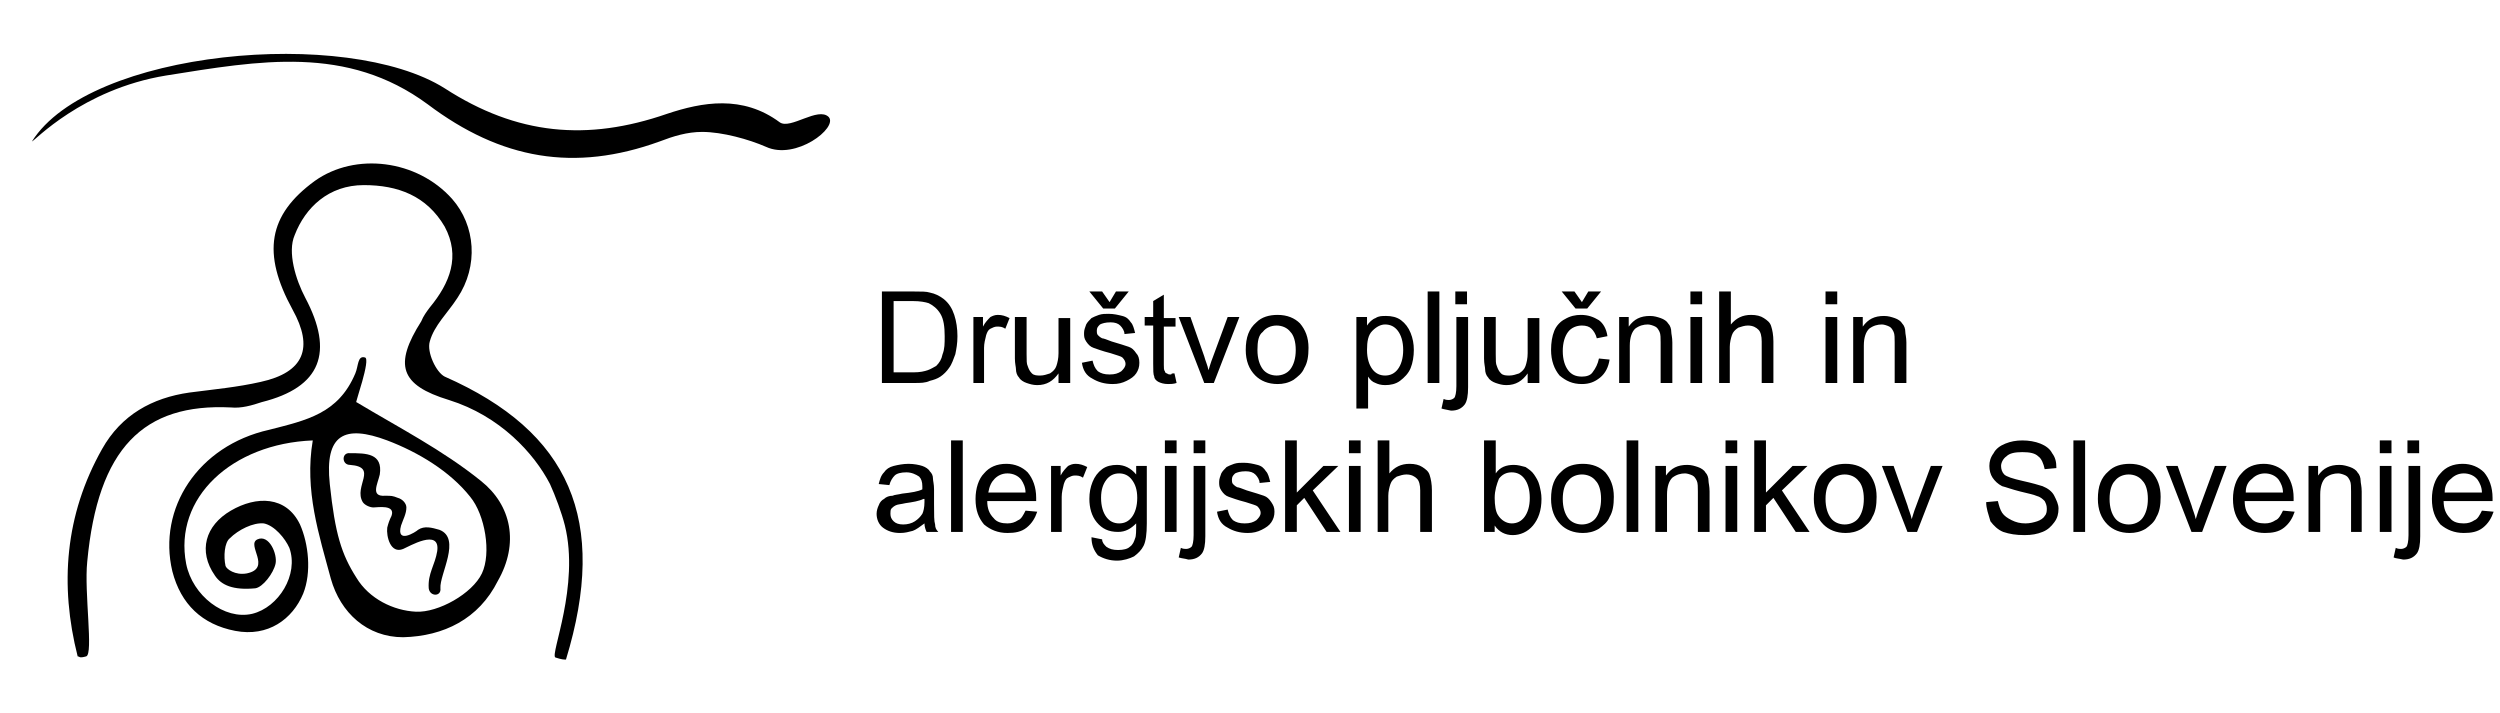 <svg width="235" height="67" viewBox="0 0 235 67" fill="none" xmlns="http://www.w3.org/2000/svg">
<g clip-path="url(#clip0_513_2)">
<path d="M82.9 36V27.4H85.9C86.6 27.4 87.1 27.4 87.4 27.5C87.9 27.6 88.3 27.8 88.7 28.1C89.2 28.5 89.5 29 89.7 29.6C89.9 30.2 90 30.9 90 31.6C90 32.3 89.9 32.8 89.8 33.3C89.6 33.8 89.5 34.2 89.2 34.6C89 34.9 88.7 35.2 88.4 35.4C88.1 35.6 87.8 35.7 87.4 35.8C87 36 86.5 36 86 36H82.9ZM84.1 35H85.9C86.5 35 86.9 34.9 87.2 34.8C87.5 34.7 87.8 34.5 88 34.4C88.3 34.1 88.5 33.8 88.6 33.3C88.8 32.8 88.8 32.3 88.8 31.6C88.8 30.7 88.7 30 88.4 29.5C88.1 29 87.7 28.7 87.3 28.5C87 28.4 86.5 28.3 85.8 28.3H84V35H84.1ZM91.5 36V29.8H92.4V30.7C92.6 30.3 92.9 30 93.1 29.8C93.3 29.7 93.5 29.6 93.8 29.6C94.2 29.6 94.5 29.7 94.9 29.9L94.5 30.9C94.2 30.7 94 30.7 93.7 30.7C93.5 30.7 93.3 30.8 93.1 30.9C92.9 31 92.8 31.2 92.7 31.5C92.6 31.9 92.5 32.3 92.5 32.7V36H91.5ZM99.5 36V35.1C99 35.8 98.4 36.2 97.5 36.2C97.1 36.2 96.8 36.1 96.5 36C96.2 35.9 95.9 35.7 95.8 35.5C95.6 35.3 95.5 35 95.5 34.7C95.5 34.5 95.4 34.2 95.4 33.7V29.8H96.5V33.3C96.5 33.9 96.5 34.2 96.6 34.4C96.7 34.7 96.8 34.9 97 35.1C97.2 35.3 97.5 35.3 97.8 35.3C98.1 35.3 98.4 35.2 98.7 35.1C99 34.9 99.2 34.7 99.3 34.4C99.4 34.1 99.5 33.7 99.5 33.2V29.9H100.6V36H99.5ZM101.7 34.1L102.7 33.9C102.8 34.3 102.9 34.6 103.2 34.9C103.5 35.1 103.8 35.2 104.3 35.2C104.8 35.2 105.1 35.1 105.4 34.9C105.6 34.7 105.8 34.5 105.8 34.2C105.8 34 105.7 33.8 105.5 33.6C105.4 33.5 105 33.4 104.4 33.2C103.6 33 103.1 32.8 102.8 32.7C102.5 32.6 102.3 32.4 102.1 32.1C101.9 31.8 101.9 31.6 101.9 31.3C101.9 31 102 30.8 102.1 30.5C102.2 30.3 102.4 30.1 102.6 29.9C102.8 29.8 103 29.7 103.3 29.6C103.6 29.5 103.9 29.5 104.2 29.5C104.7 29.5 105.1 29.6 105.5 29.7C105.9 29.8 106.1 30 106.3 30.3C106.5 30.5 106.6 30.9 106.7 31.3L105.7 31.4C105.7 31.1 105.5 30.8 105.3 30.6C105.1 30.4 104.8 30.3 104.4 30.3C103.9 30.3 103.6 30.4 103.4 30.5C103.2 30.7 103.1 30.8 103.1 31.1C103.1 31.2 103.1 31.4 103.2 31.5C103.3 31.6 103.4 31.7 103.6 31.8C103.7 31.8 104 31.9 104.5 32.1C105.2 32.3 105.8 32.5 106.1 32.6C106.4 32.7 106.6 32.9 106.8 33.2C107 33.4 107.1 33.7 107.1 34.1C107.1 34.5 107 34.8 106.8 35.1C106.6 35.4 106.3 35.6 105.9 35.8C105.5 36 105.1 36.1 104.6 36.1C103.8 36.1 103.2 35.9 102.7 35.6C102.1 35.3 101.8 34.8 101.7 34.1ZM104.3 28.4L104.9 27.4H106.1L104.8 29H103.7L102.4 27.4H103.6L104.3 28.4ZM110.4 35.1L110.6 36C110.3 36.1 110 36.1 109.8 36.1C109.4 36.1 109.1 36 108.9 35.9C108.7 35.8 108.5 35.6 108.5 35.4C108.4 35.2 108.4 34.8 108.4 34.2V30.6H107.6V29.8H108.4V28.3L109.4 27.7V29.9H110.5V30.7H109.4V34.3C109.4 34.6 109.4 34.8 109.5 34.9C109.5 35 109.6 35.1 109.7 35.1C109.8 35.2 109.9 35.2 110.1 35.2C110.1 35.1 110.2 35.1 110.4 35.1ZM113.2 36L110.8 29.8H111.9L113.2 33.5C113.3 33.9 113.5 34.3 113.6 34.8C113.7 34.5 113.8 34.1 114 33.6L115.4 29.8H116.5L114.1 36H113.2V36ZM117.1 32.9C117.1 31.7 117.4 30.9 118.1 30.3C118.6 29.8 119.3 29.6 120.1 29.6C121 29.6 121.7 29.9 122.2 30.4C122.7 31 123 31.7 123 32.7C123 33.5 122.9 34.1 122.6 34.6C122.4 35.1 122 35.4 121.6 35.7C121.1 36 120.6 36.1 120.1 36.1C119.2 36.1 118.5 35.8 118 35.3C117.4 34.7 117.1 33.9 117.1 32.9ZM118.2 32.9C118.2 33.7 118.4 34.3 118.7 34.7C119 35.1 119.5 35.3 120 35.3C120.5 35.3 121 35.1 121.3 34.7C121.6 34.3 121.8 33.7 121.8 32.9C121.8 32.1 121.6 31.5 121.3 31.2C121 30.8 120.5 30.6 120 30.6C119.5 30.6 119 30.8 118.7 31.2C118.3 31.5 118.2 32.1 118.2 32.9ZM127.5 38.4V29.8H128.5V30.6C128.7 30.3 129 30 129.3 29.9C129.6 29.7 129.9 29.7 130.3 29.7C130.8 29.7 131.3 29.8 131.7 30.1C132.1 30.4 132.4 30.8 132.6 31.3C132.8 31.8 132.9 32.3 132.9 32.9C132.9 33.5 132.8 34.1 132.6 34.6C132.4 35.1 132 35.5 131.6 35.8C131.2 36.1 130.7 36.2 130.2 36.2C129.8 36.2 129.5 36.1 129.3 36C129 35.9 128.8 35.7 128.6 35.4V38.4H127.5ZM128.5 32.9C128.5 33.7 128.7 34.3 129 34.7C129.3 35.1 129.7 35.3 130.2 35.3C130.7 35.3 131.1 35.1 131.4 34.7C131.7 34.3 131.9 33.7 131.9 32.9C131.9 32.1 131.7 31.5 131.4 31.1C131.1 30.7 130.7 30.5 130.2 30.5C129.8 30.5 129.4 30.7 129 31.1C128.6 31.5 128.5 32.1 128.5 32.9ZM134.2 36V27.4H135.3V36H134.2ZM136.8 28.6V27.4H137.9V28.6H136.8ZM135.5 38.4L135.7 37.5C135.9 37.6 136.1 37.6 136.2 37.6C136.4 37.6 136.6 37.5 136.7 37.4C136.8 37.3 136.9 36.9 136.9 36.3V29.8H138V36.4C138 37.2 137.9 37.7 137.7 38C137.4 38.4 137 38.6 136.4 38.6C136 38.5 135.8 38.5 135.5 38.4ZM143.6 36V35.1C143.1 35.8 142.5 36.2 141.6 36.2C141.2 36.2 140.9 36.1 140.6 36C140.3 35.9 140 35.7 139.9 35.5C139.7 35.3 139.6 35 139.6 34.7C139.6 34.5 139.5 34.2 139.5 33.7V29.8H140.6V33.3C140.6 33.9 140.6 34.2 140.7 34.4C140.8 34.7 140.9 34.9 141.1 35.1C141.3 35.3 141.6 35.3 141.9 35.3C142.2 35.3 142.5 35.2 142.8 35.1C143.1 34.9 143.3 34.7 143.4 34.4C143.5 34.1 143.6 33.7 143.6 33.2V29.9H144.7V36H143.6ZM150.3 33.7L151.3 33.8C151.2 34.5 150.9 35.1 150.4 35.5C149.9 35.9 149.4 36.1 148.7 36.1C147.8 36.1 147.2 35.8 146.6 35.3C146.1 34.7 145.8 33.9 145.8 32.9C145.8 32.2 145.9 31.6 146.1 31.1C146.3 30.6 146.7 30.2 147.1 30C147.6 29.7 148.1 29.6 148.6 29.6C149.3 29.6 149.8 29.8 150.3 30.1C150.7 30.4 151 30.9 151.1 31.6L150.1 31.8C150 31.4 149.8 31.1 149.6 30.9C149.4 30.7 149.1 30.6 148.7 30.6C148.2 30.6 147.7 30.8 147.4 31.2C147.1 31.6 146.9 32.2 146.9 33C146.9 33.8 147.1 34.4 147.4 34.8C147.7 35.2 148.1 35.4 148.7 35.4C149.1 35.4 149.5 35.3 149.7 35C150 34.6 150.2 34.2 150.3 33.7ZM148.7 28.4L149.3 27.4H150.5L149.2 29H148.1L146.8 27.4H148L148.7 28.4ZM152.2 36V29.8H153.1V30.7C153.6 30 154.2 29.7 155.1 29.7C155.5 29.7 155.8 29.8 156.1 29.9C156.4 30 156.7 30.2 156.8 30.4C157 30.6 157.1 30.9 157.1 31.2C157.1 31.4 157.2 31.7 157.2 32.2V36H156.1V32.2C156.1 31.8 156.1 31.4 156 31.2C155.9 31 155.8 30.8 155.6 30.7C155.4 30.6 155.1 30.5 154.9 30.5C154.5 30.5 154.1 30.6 153.7 30.9C153.4 31.2 153.2 31.7 153.2 32.5V36H152.2ZM158.9 28.6V27.4H160V28.6H158.9ZM158.9 36V29.8H160V36H158.9ZM161.6 36V27.4H162.7V30.5C163.2 29.9 163.8 29.6 164.6 29.6C165.1 29.6 165.5 29.7 165.8 29.9C166.1 30.1 166.4 30.3 166.5 30.7C166.6 31 166.7 31.5 166.7 32.1V36H165.6V32.1C165.6 31.6 165.5 31.2 165.3 31C165.1 30.8 164.8 30.6 164.3 30.6C164 30.6 163.7 30.7 163.4 30.8C163.1 31 162.9 31.2 162.8 31.5C162.7 31.8 162.6 32.2 162.6 32.6V36H161.6ZM171.6 28.6V27.4H172.7V28.6H171.6ZM171.6 36V29.8H172.7V36H171.6ZM174.2 36V29.8H175.1V30.7C175.6 30 176.2 29.7 177.1 29.7C177.5 29.7 177.8 29.8 178.1 29.9C178.4 30 178.7 30.2 178.8 30.4C179 30.6 179.1 30.9 179.1 31.2C179.1 31.4 179.2 31.7 179.2 32.2V36H178.1V32.2C178.1 31.8 178.1 31.4 178 31.2C177.9 31 177.8 30.8 177.6 30.7C177.4 30.6 177.1 30.5 176.9 30.5C176.5 30.5 176.1 30.6 175.7 30.9C175.4 31.2 175.2 31.7 175.2 32.5V36H174.2ZM86.9 49.2C86.5 49.5 86.1 49.8 85.8 49.9C85.4 50 85.1 50.1 84.6 50.1C83.9 50.1 83.4 49.9 83 49.6C82.6 49.3 82.4 48.8 82.4 48.3C82.4 48 82.5 47.7 82.6 47.5C82.7 47.2 82.9 47 83.1 46.9C83.3 46.7 83.6 46.6 83.9 46.6C84.1 46.5 84.4 46.5 84.8 46.4C85.7 46.3 86.3 46.2 86.7 46C86.7 45.9 86.7 45.8 86.7 45.7C86.7 45.3 86.6 45 86.4 44.8C86.1 44.6 85.7 44.4 85.2 44.4C84.7 44.4 84.3 44.5 84.1 44.7C83.9 44.9 83.7 45.2 83.6 45.6L82.6 45.5C82.7 45.1 82.8 44.7 83.1 44.4C83.3 44.1 83.6 43.9 84 43.8C84.4 43.7 84.9 43.6 85.4 43.6C85.9 43.6 86.4 43.7 86.7 43.8C87 43.9 87.3 44.1 87.4 44.3C87.6 44.5 87.7 44.7 87.7 45C87.7 45.2 87.8 45.5 87.8 46V47.4C87.8 48.4 87.8 49 87.9 49.3C87.9 49.6 88 49.8 88.2 50H87.1C87 49.8 86.9 49.5 86.9 49.2ZM86.8 46.9C86.4 47.1 85.8 47.2 85.1 47.3C84.7 47.4 84.4 47.4 84.2 47.5C84 47.6 83.9 47.7 83.8 47.8C83.7 47.9 83.7 48.1 83.7 48.3C83.7 48.6 83.8 48.8 84 49C84.2 49.2 84.5 49.3 84.9 49.3C85.3 49.3 85.7 49.2 86 49C86.3 48.8 86.5 48.6 86.7 48.3C86.8 48.1 86.9 47.7 86.9 47.2V46.9H86.8ZM89.4 50V41.4H90.5V50H89.4ZM96.4 48L97.5 48.1C97.3 48.7 97 49.2 96.5 49.6C96 50 95.4 50.1 94.7 50.1C93.8 50.1 93.1 49.8 92.5 49.3C92 48.7 91.7 48 91.7 46.9C91.7 45.9 92 45 92.5 44.5C93 43.9 93.7 43.6 94.6 43.6C95.4 43.6 96.1 43.9 96.6 44.4C97.1 45 97.4 45.8 97.4 46.8C97.4 46.9 97.4 47 97.4 47.1H92.8C92.8 47.8 93 48.3 93.4 48.7C93.7 49.1 94.2 49.2 94.7 49.2C95.1 49.2 95.4 49.1 95.7 48.9C96 48.8 96.2 48.4 96.4 48ZM92.9 46.3H96.4C96.4 45.8 96.2 45.4 96 45.1C95.7 44.7 95.2 44.5 94.7 44.5C94.2 44.5 93.8 44.7 93.5 45C93.2 45.3 93 45.7 92.9 46.3ZM98.8 50V43.8H99.7V44.7C99.9 44.3 100.2 44 100.4 43.8C100.6 43.7 100.8 43.6 101.1 43.6C101.5 43.6 101.8 43.7 102.2 43.9L101.8 44.9C101.5 44.7 101.3 44.7 101 44.7C100.8 44.7 100.6 44.8 100.4 44.9C100.2 45 100.1 45.2 100 45.5C99.9 45.9 99.8 46.3 99.8 46.7V50H98.8ZM102.6 50.5L103.6 50.7C103.6 51 103.8 51.2 104 51.4C104.3 51.6 104.6 51.7 105.1 51.7C105.6 51.7 106 51.6 106.2 51.4C106.5 51.2 106.6 50.9 106.7 50.6C106.8 50.4 106.8 49.9 106.8 49.2C106.3 49.7 105.8 50 105.1 50C104.2 50 103.6 49.7 103.1 49.1C102.6 48.5 102.4 47.7 102.4 46.9C102.4 46.3 102.5 45.8 102.7 45.3C102.9 44.8 103.2 44.4 103.6 44.1C104 43.8 104.5 43.7 105 43.7C105.7 43.7 106.3 44 106.8 44.6V43.8H107.8V49.2C107.8 50.2 107.7 50.9 107.5 51.3C107.3 51.7 107 52 106.6 52.3C106.2 52.5 105.6 52.7 105 52.7C104.3 52.7 103.7 52.5 103.2 52.2C102.8 51.7 102.6 51.2 102.6 50.5ZM103.5 46.8C103.5 47.6 103.7 48.2 104 48.6C104.3 49 104.7 49.2 105.2 49.2C105.7 49.2 106.1 49 106.4 48.6C106.7 48.2 106.9 47.6 106.9 46.8C106.9 46 106.7 45.5 106.4 45.1C106.1 44.7 105.7 44.5 105.2 44.5C104.7 44.5 104.3 44.7 104 45.1C103.7 45.5 103.5 46 103.5 46.8ZM109.5 42.6V41.4H110.6V42.6H109.5ZM109.5 50V43.8H110.6V50H109.5ZM112.2 42.6V41.4H113.3V42.6H112.2ZM110.8 52.4L111 51.5C111.2 51.6 111.4 51.6 111.5 51.6C111.7 51.6 111.9 51.5 112 51.4C112.1 51.3 112.2 50.9 112.2 50.3V43.8H113.3V50.4C113.3 51.2 113.2 51.7 113 52C112.7 52.4 112.3 52.6 111.7 52.6C111.4 52.5 111.1 52.5 110.8 52.4ZM114.4 48.1L115.4 47.9C115.5 48.3 115.6 48.6 115.9 48.9C116.2 49.1 116.5 49.2 117 49.2C117.5 49.2 117.8 49.1 118.1 48.9C118.3 48.7 118.5 48.5 118.5 48.2C118.5 48 118.4 47.8 118.2 47.6C118.1 47.5 117.7 47.4 117.1 47.2C116.3 47 115.8 46.8 115.5 46.7C115.2 46.6 115 46.4 114.8 46.1C114.6 45.8 114.6 45.6 114.6 45.3C114.6 45 114.7 44.8 114.8 44.5C114.9 44.3 115.1 44.1 115.3 43.9C115.5 43.8 115.7 43.7 116 43.6C116.3 43.5 116.6 43.5 116.9 43.5C117.4 43.5 117.8 43.6 118.2 43.7C118.6 43.8 118.8 44 119 44.3C119.2 44.5 119.3 44.9 119.4 45.3L118.4 45.4C118.4 45.1 118.2 44.8 118 44.6C117.8 44.4 117.5 44.3 117.1 44.3C116.6 44.3 116.3 44.4 116.1 44.5C115.9 44.7 115.8 44.8 115.8 45.1C115.8 45.2 115.8 45.4 115.9 45.5C116 45.6 116.1 45.7 116.3 45.8C116.4 45.8 116.7 45.9 117.2 46.1C117.9 46.3 118.5 46.5 118.8 46.6C119.1 46.7 119.3 46.9 119.5 47.2C119.7 47.5 119.8 47.7 119.8 48.1C119.8 48.5 119.7 48.8 119.5 49.1C119.3 49.4 119 49.6 118.6 49.8C118.2 50 117.8 50.1 117.3 50.1C116.5 50.1 115.9 49.9 115.4 49.6C114.8 49.3 114.5 48.8 114.4 48.1ZM120.8 50V41.4H121.9V46.3L124.4 43.8H125.8L123.4 46.1L126 50H124.7L122.6 46.8L121.9 47.5V50H120.8ZM126.8 42.6V41.4H127.9V42.6H126.8ZM126.8 50V43.8H127.9V50H126.8ZM129.5 50V41.4H130.6V44.5C131.1 43.9 131.7 43.6 132.5 43.6C133 43.6 133.4 43.7 133.7 43.9C134 44.1 134.3 44.3 134.4 44.7C134.5 45 134.6 45.5 134.6 46.1V50H133.5V46.1C133.5 45.6 133.4 45.2 133.2 45C133 44.8 132.7 44.6 132.2 44.6C131.9 44.6 131.6 44.7 131.3 44.8C131 45 130.8 45.2 130.7 45.5C130.6 45.8 130.5 46.2 130.5 46.6V50H129.5ZM140.5 50H139.5V41.4H140.6V44.5C141 43.9 141.6 43.7 142.3 43.7C142.7 43.7 143 43.8 143.4 43.9C143.7 44.1 144 44.3 144.2 44.6C144.4 44.9 144.6 45.2 144.7 45.6C144.8 46 144.9 46.4 144.9 46.9C144.9 48 144.6 48.8 144.1 49.4C143.6 50 142.9 50.3 142.2 50.3C141.5 50.3 140.9 50 140.5 49.4V50V50ZM140.5 46.8C140.5 47.5 140.6 48.1 140.8 48.4C141.1 48.9 141.6 49.2 142.1 49.2C142.6 49.2 143 49 143.3 48.6C143.6 48.2 143.8 47.6 143.8 46.8C143.8 46 143.6 45.4 143.3 45C143 44.6 142.6 44.4 142.1 44.4C141.6 44.4 141.2 44.6 140.9 45C140.7 45.5 140.5 46.1 140.5 46.8ZM145.8 46.9C145.8 45.7 146.1 44.9 146.8 44.3C147.3 43.8 148 43.6 148.8 43.6C149.7 43.6 150.4 43.9 150.9 44.4C151.4 45 151.7 45.7 151.7 46.7C151.7 47.5 151.6 48.1 151.3 48.6C151.1 49.1 150.7 49.4 150.3 49.7C149.8 50 149.3 50.1 148.8 50.1C147.9 50.1 147.2 49.8 146.7 49.3C146.1 48.7 145.8 47.9 145.8 46.9ZM146.9 46.9C146.9 47.7 147.1 48.3 147.4 48.7C147.7 49.1 148.2 49.3 148.7 49.3C149.2 49.3 149.7 49.1 150 48.7C150.3 48.3 150.5 47.7 150.5 46.9C150.5 46.1 150.3 45.5 150 45.2C149.7 44.8 149.2 44.6 148.7 44.6C148.2 44.6 147.7 44.8 147.4 45.2C147.1 45.5 146.9 46.1 146.9 46.9ZM152.9 50V41.4H154V50H152.9ZM155.6 50V43.8H156.6V44.7C157.1 44 157.7 43.7 158.6 43.7C159 43.7 159.3 43.8 159.6 43.9C159.9 44 160.2 44.2 160.3 44.4C160.5 44.6 160.6 44.9 160.6 45.2C160.6 45.4 160.7 45.7 160.7 46.2V50H159.6V46.2C159.6 45.8 159.6 45.4 159.5 45.2C159.4 45 159.3 44.8 159.1 44.7C158.9 44.6 158.6 44.5 158.4 44.5C158 44.5 157.6 44.6 157.2 44.9C156.9 45.2 156.7 45.7 156.7 46.5V50H155.6ZM162.2 42.6V41.4H163.3V42.6H162.2ZM162.2 50V43.8H163.3V50H162.2ZM164.9 50V41.4H166V46.3L168.5 43.8H169.9L167.5 46.1L170.1 50H168.8L166.7 46.8L166 47.5V50H164.9ZM170.5 46.9C170.5 45.7 170.8 44.9 171.5 44.3C172 43.8 172.7 43.6 173.5 43.6C174.4 43.6 175.1 43.9 175.6 44.4C176.1 45 176.4 45.7 176.4 46.7C176.4 47.5 176.3 48.1 176 48.6C175.8 49.1 175.4 49.4 175 49.7C174.5 50 174 50.1 173.5 50.1C172.6 50.1 171.9 49.8 171.4 49.3C170.8 48.7 170.5 47.9 170.5 46.9ZM171.6 46.9C171.6 47.7 171.8 48.3 172.1 48.7C172.4 49.1 172.9 49.3 173.4 49.3C173.9 49.3 174.4 49.1 174.7 48.7C175 48.3 175.2 47.7 175.2 46.9C175.2 46.1 175 45.5 174.7 45.2C174.4 44.8 173.9 44.6 173.4 44.6C172.9 44.6 172.4 44.8 172.1 45.2C171.8 45.5 171.6 46.1 171.6 46.9ZM179.3 50L176.9 43.8H178L179.3 47.5C179.4 47.9 179.6 48.3 179.7 48.8C179.8 48.5 179.9 48.1 180.1 47.6L181.5 43.8H182.6L180.2 50H179.3ZM186.7 47.2L187.8 47.1C187.9 47.5 188 47.9 188.2 48.2C188.4 48.5 188.7 48.7 189.1 48.9C189.5 49.1 189.9 49.2 190.4 49.2C190.8 49.2 191.2 49.1 191.5 49C191.8 48.9 192.1 48.7 192.2 48.5C192.4 48.3 192.4 48 192.4 47.8C192.4 47.5 192.3 47.3 192.2 47.1C192 46.9 191.8 46.7 191.4 46.6C191.2 46.5 190.7 46.4 189.9 46.2C189.1 46 188.6 45.8 188.2 45.7C187.8 45.5 187.5 45.2 187.3 44.9C187.1 44.6 187 44.2 187 43.8C187 43.4 187.1 43 187.4 42.6C187.6 42.2 188 41.9 188.5 41.7C189 41.5 189.5 41.4 190.1 41.4C190.7 41.4 191.3 41.5 191.8 41.7C192.3 41.9 192.7 42.2 192.9 42.6C193.2 43 193.3 43.4 193.3 44L192.2 44.1C192.1 43.6 191.9 43.1 191.6 42.9C191.3 42.6 190.8 42.5 190.1 42.5C189.4 42.5 188.9 42.6 188.6 42.9C188.3 43.1 188.1 43.5 188.1 43.8C188.1 44.1 188.2 44.4 188.4 44.6C188.6 44.8 189.2 45 190.1 45.2C191 45.4 191.7 45.6 192 45.7C192.5 45.9 192.9 46.2 193.1 46.6C193.3 47 193.5 47.4 193.5 47.8C193.5 48.3 193.4 48.7 193.1 49.1C192.8 49.5 192.5 49.8 192 50C191.5 50.2 191 50.3 190.3 50.3C189.5 50.3 188.9 50.2 188.3 50C187.8 49.8 187.4 49.4 187.1 49C186.9 48.3 186.7 47.8 186.7 47.2ZM194.9 50V41.4H196V50H194.9ZM197.2 46.9C197.2 45.7 197.5 44.9 198.2 44.3C198.7 43.8 199.4 43.6 200.2 43.6C201.1 43.6 201.8 43.9 202.3 44.4C202.8 45 203.1 45.7 203.1 46.7C203.1 47.5 203 48.1 202.7 48.6C202.5 49.1 202.1 49.4 201.7 49.7C201.2 50 200.7 50.1 200.2 50.1C199.3 50.1 198.6 49.8 198.1 49.3C197.5 48.7 197.2 47.9 197.2 46.9ZM198.3 46.9C198.3 47.7 198.5 48.3 198.8 48.7C199.1 49.1 199.6 49.3 200.1 49.3C200.6 49.3 201.1 49.1 201.4 48.7C201.7 48.3 201.9 47.7 201.9 46.9C201.9 46.1 201.7 45.5 201.4 45.2C201.1 44.8 200.6 44.6 200.1 44.6C199.6 44.6 199.1 44.8 198.8 45.2C198.5 45.5 198.3 46.1 198.3 46.9ZM206 50L203.6 43.8H204.7L206 47.5C206.1 47.9 206.3 48.3 206.4 48.8C206.5 48.5 206.6 48.1 206.8 47.6L208.2 43.8H209.3L207 50H206ZM214.6 48L215.7 48.1C215.5 48.7 215.2 49.2 214.7 49.6C214.2 50 213.6 50.1 212.9 50.1C212 50.1 211.3 49.8 210.7 49.3C210.2 48.7 209.9 48 209.9 46.9C209.9 45.9 210.2 45 210.7 44.5C211.2 43.9 211.9 43.6 212.8 43.6C213.6 43.6 214.3 43.9 214.8 44.4C215.3 45 215.6 45.8 215.6 46.8C215.6 46.9 215.6 47 215.6 47.1H211C211 47.8 211.2 48.3 211.6 48.7C211.9 49.1 212.4 49.2 212.9 49.2C213.3 49.2 213.6 49.1 213.9 48.9C214.2 48.8 214.4 48.4 214.6 48ZM211.1 46.3H214.6C214.6 45.8 214.4 45.4 214.2 45.1C213.9 44.7 213.4 44.5 212.9 44.5C212.4 44.5 212 44.7 211.7 45C211.3 45.3 211.1 45.7 211.1 46.3ZM217 50V43.8H217.9V44.7C218.4 44 219 43.7 219.9 43.7C220.3 43.7 220.6 43.8 220.9 43.9C221.2 44 221.5 44.2 221.6 44.4C221.8 44.6 221.9 44.9 221.9 45.2C221.9 45.4 222 45.7 222 46.2V50H221V46.2C221 45.8 221 45.4 220.9 45.2C220.8 45 220.7 44.8 220.5 44.7C220.3 44.6 220 44.5 219.8 44.5C219.4 44.5 219 44.6 218.6 44.9C218.3 45.2 218.1 45.7 218.1 46.5V50H217ZM223.7 42.6V41.4H224.8V42.6H223.7ZM223.7 50V43.8H224.8V50H223.7ZM226.3 42.6V41.4H227.4V42.6H226.3ZM225 52.4L225.2 51.5C225.4 51.6 225.6 51.6 225.7 51.6C225.9 51.6 226.1 51.5 226.2 51.4C226.3 51.3 226.4 50.9 226.4 50.3V43.8H227.5V50.4C227.5 51.2 227.4 51.7 227.2 52C226.9 52.4 226.5 52.6 225.9 52.6C225.5 52.5 225.2 52.5 225 52.4ZM233.3 48L234.4 48.1C234.2 48.7 233.9 49.2 233.4 49.6C232.9 50 232.3 50.1 231.6 50.1C230.7 50.1 230 49.8 229.4 49.3C228.9 48.7 228.6 48 228.6 46.9C228.6 45.9 228.9 45 229.4 44.5C229.9 43.9 230.6 43.6 231.5 43.6C232.3 43.6 233 43.9 233.5 44.4C234 45 234.3 45.8 234.3 46.8C234.3 46.9 234.3 47 234.3 47.1H229.7C229.7 47.8 229.9 48.3 230.3 48.7C230.6 49.1 231.1 49.2 231.6 49.2C232 49.2 232.3 49.1 232.6 48.9C232.9 48.8 233.1 48.4 233.3 48ZM229.8 46.3H233.3C233.3 45.8 233.1 45.4 232.9 45.1C232.6 44.7 232.1 44.5 231.6 44.5C231.1 44.5 230.7 44.7 230.4 45C230 45.3 229.8 45.7 229.8 46.3Z" fill="black"/>
<path d="M41.8 35.4C41 35 40.1 33.1 40.4 32.1C40.8 30.6 42.1 29.4 43 28C45 25 44.7 21.2 42.5 18.7C39.2 15 33.4 14.3 29.6 17C25.2 20.2 24.6 23.8 27.5 29.1C29.5 32.7 28.6 35 24.5 35.9C22.3 36.4 20.1 36.6 17.8 36.9C14.3 37.4 11.4 39 9.6 42.2C6.1 48.4 5.6 55 7.3 61.7C7.5 61.7 7.4 61.9 8.1 61.7C8.8 61.5 7.9 55.7 8.2 52.8C9.2 42.1 13.5 37.9 21.7 38.3C22.7 38.4 23.7 38.1 24.6 37.8C30.2 36.4 31.4 33.1 28.7 28C27.8 26.3 27 23.7 27.7 22.1C28.7 19.5 30.9 17.4 34.2 17.4C37.4 17.4 40.1 18.4 41.8 21.3C43.3 24.1 42.3 26.6 40.4 28.9C40.1 29.3 39.8 29.7 39.6 30.2C37 34.3 37.6 36.2 42.2 37.6C47 39.1 50.2 42.6 51.7 45.5C52.2 46.6 52.8 48.2 53.1 49.4C54.5 55.1 51.7 61.5 52.2 61.8C52.8 62 53 62 53.2 62C57.2 48.9 53.6 40.6 41.8 35.4Z" fill="black"/>
<path d="M77.9 11C76.9 10 74.3 12.2 73.3 11.5C69.8 8.9 66 9.6 62.7 10.7C55.2 13.3 48.6 12.7 41.8 8.3C32.6 2.5 8.4 4.7 3 13.3C3.2 13.3 7.7 8.4 15.6 7.1C24.4 5.7 32.6 4.2 40.2 9.8C47.1 15 54 16.2 62 13.3C63.3 12.8 64.6 12.4 66 12.4C67.9 12.4 70.4 13.1 72 13.8C74.8 15.1 78.8 12 77.9 11Z" fill="black"/>
<path d="M45.2 45.2C41.6 42.3 37.5 40.2 33.5 37.8C33.3 38.1 34.9 33.7 34.3 33.6C33.6 33.4 33.7 34.4 33.4 35.1C31.8 38.9 28.8 39.5 25.3 40.4C18.6 41.9 14.8 47.8 16.2 53.7C17 56.8 19 58.7 22.1 59.3C25.2 59.9 27.5 58.2 28.5 55.8C29.3 53.8 29 51.1 28.2 49.3C26.9 46.6 24.1 46.6 21.7 48C19.3 49.4 18.6 51.8 20.2 54.1C20.8 55 21.9 55.5 24 55.3C24.7 55.2 25.7 53.9 25.9 53C26.1 52.1 25.3 50.2 24.2 50.7C23.1 51.2 25.6 53.4 23.2 53.9C22.1 54.1 21.3 53.5 21.2 53.2C21 52.3 21.1 51 21.6 50.6C22.4 49.8 23.8 49.1 24.8 49.2C25.8 49.4 26.8 50.6 27.2 51.5C28.1 54 26.2 57.1 23.7 57.7C21.1 58.3 18.1 56 17.5 53C16.3 46.8 21.8 41.7 29.4 41.4C28.6 46.1 30 50.3 31.1 54.4C32 57.6 34.5 59.9 37.9 59.9C41.7 59.8 45 58.2 46.8 54.6C48.8 51.1 48.1 47.5 45.2 45.2ZM45.3 53.9C44.4 55.8 41.2 57.6 39.1 57.5C37 57.4 34.7 56.3 33.5 54.3C32.1 52.1 31.5 50.2 31 45.5C30.5 40.8 32.4 39.9 36.4 41.4C39.3 42.5 42.3 44.3 44.2 46.7C45.6 48.4 46.2 52 45.3 53.9Z" fill="black"/>
<path d="M41.3 49.8C40.6 49.6 39.9 49.4 39.3 49.8C39.1 50 37.2 51.2 37.7 49.4C37.9 48.8 38.2 48.3 38.2 47.7C38.2 47.3 37.8 46.9 37.4 46.8C36.9 46.6 36.8 46.6 36.2 46.6C34.8 46.7 35.5 45.5 35.7 44.6C36 42.6 34.4 42.6 32.9 42.6C32.1 42.5 32.1 43.7 32.9 43.7C35.6 43.9 33.2 45.7 34.1 47.2C34.3 47.5 34.8 47.7 35.1 47.7C35.5 47.7 37.2 47.4 36.8 48.5C36.6 48.9 36.5 49.2 36.4 49.6C36.3 50.4 36.7 52.1 37.9 51.6C38.4 51.4 41.4 49.6 41.1 51.8C40.9 53.1 40.2 53.9 40.3 55.3C40.4 56.1 41.5 56.1 41.4 55.3C41.3 54 43.4 50.6 41.3 49.8Z" fill="black"/>
</g>
<defs>
<clipPath id="clip0_513_2">
<rect width="235" height="67" fill="white"/>
</clipPath>
</defs>
</svg>
